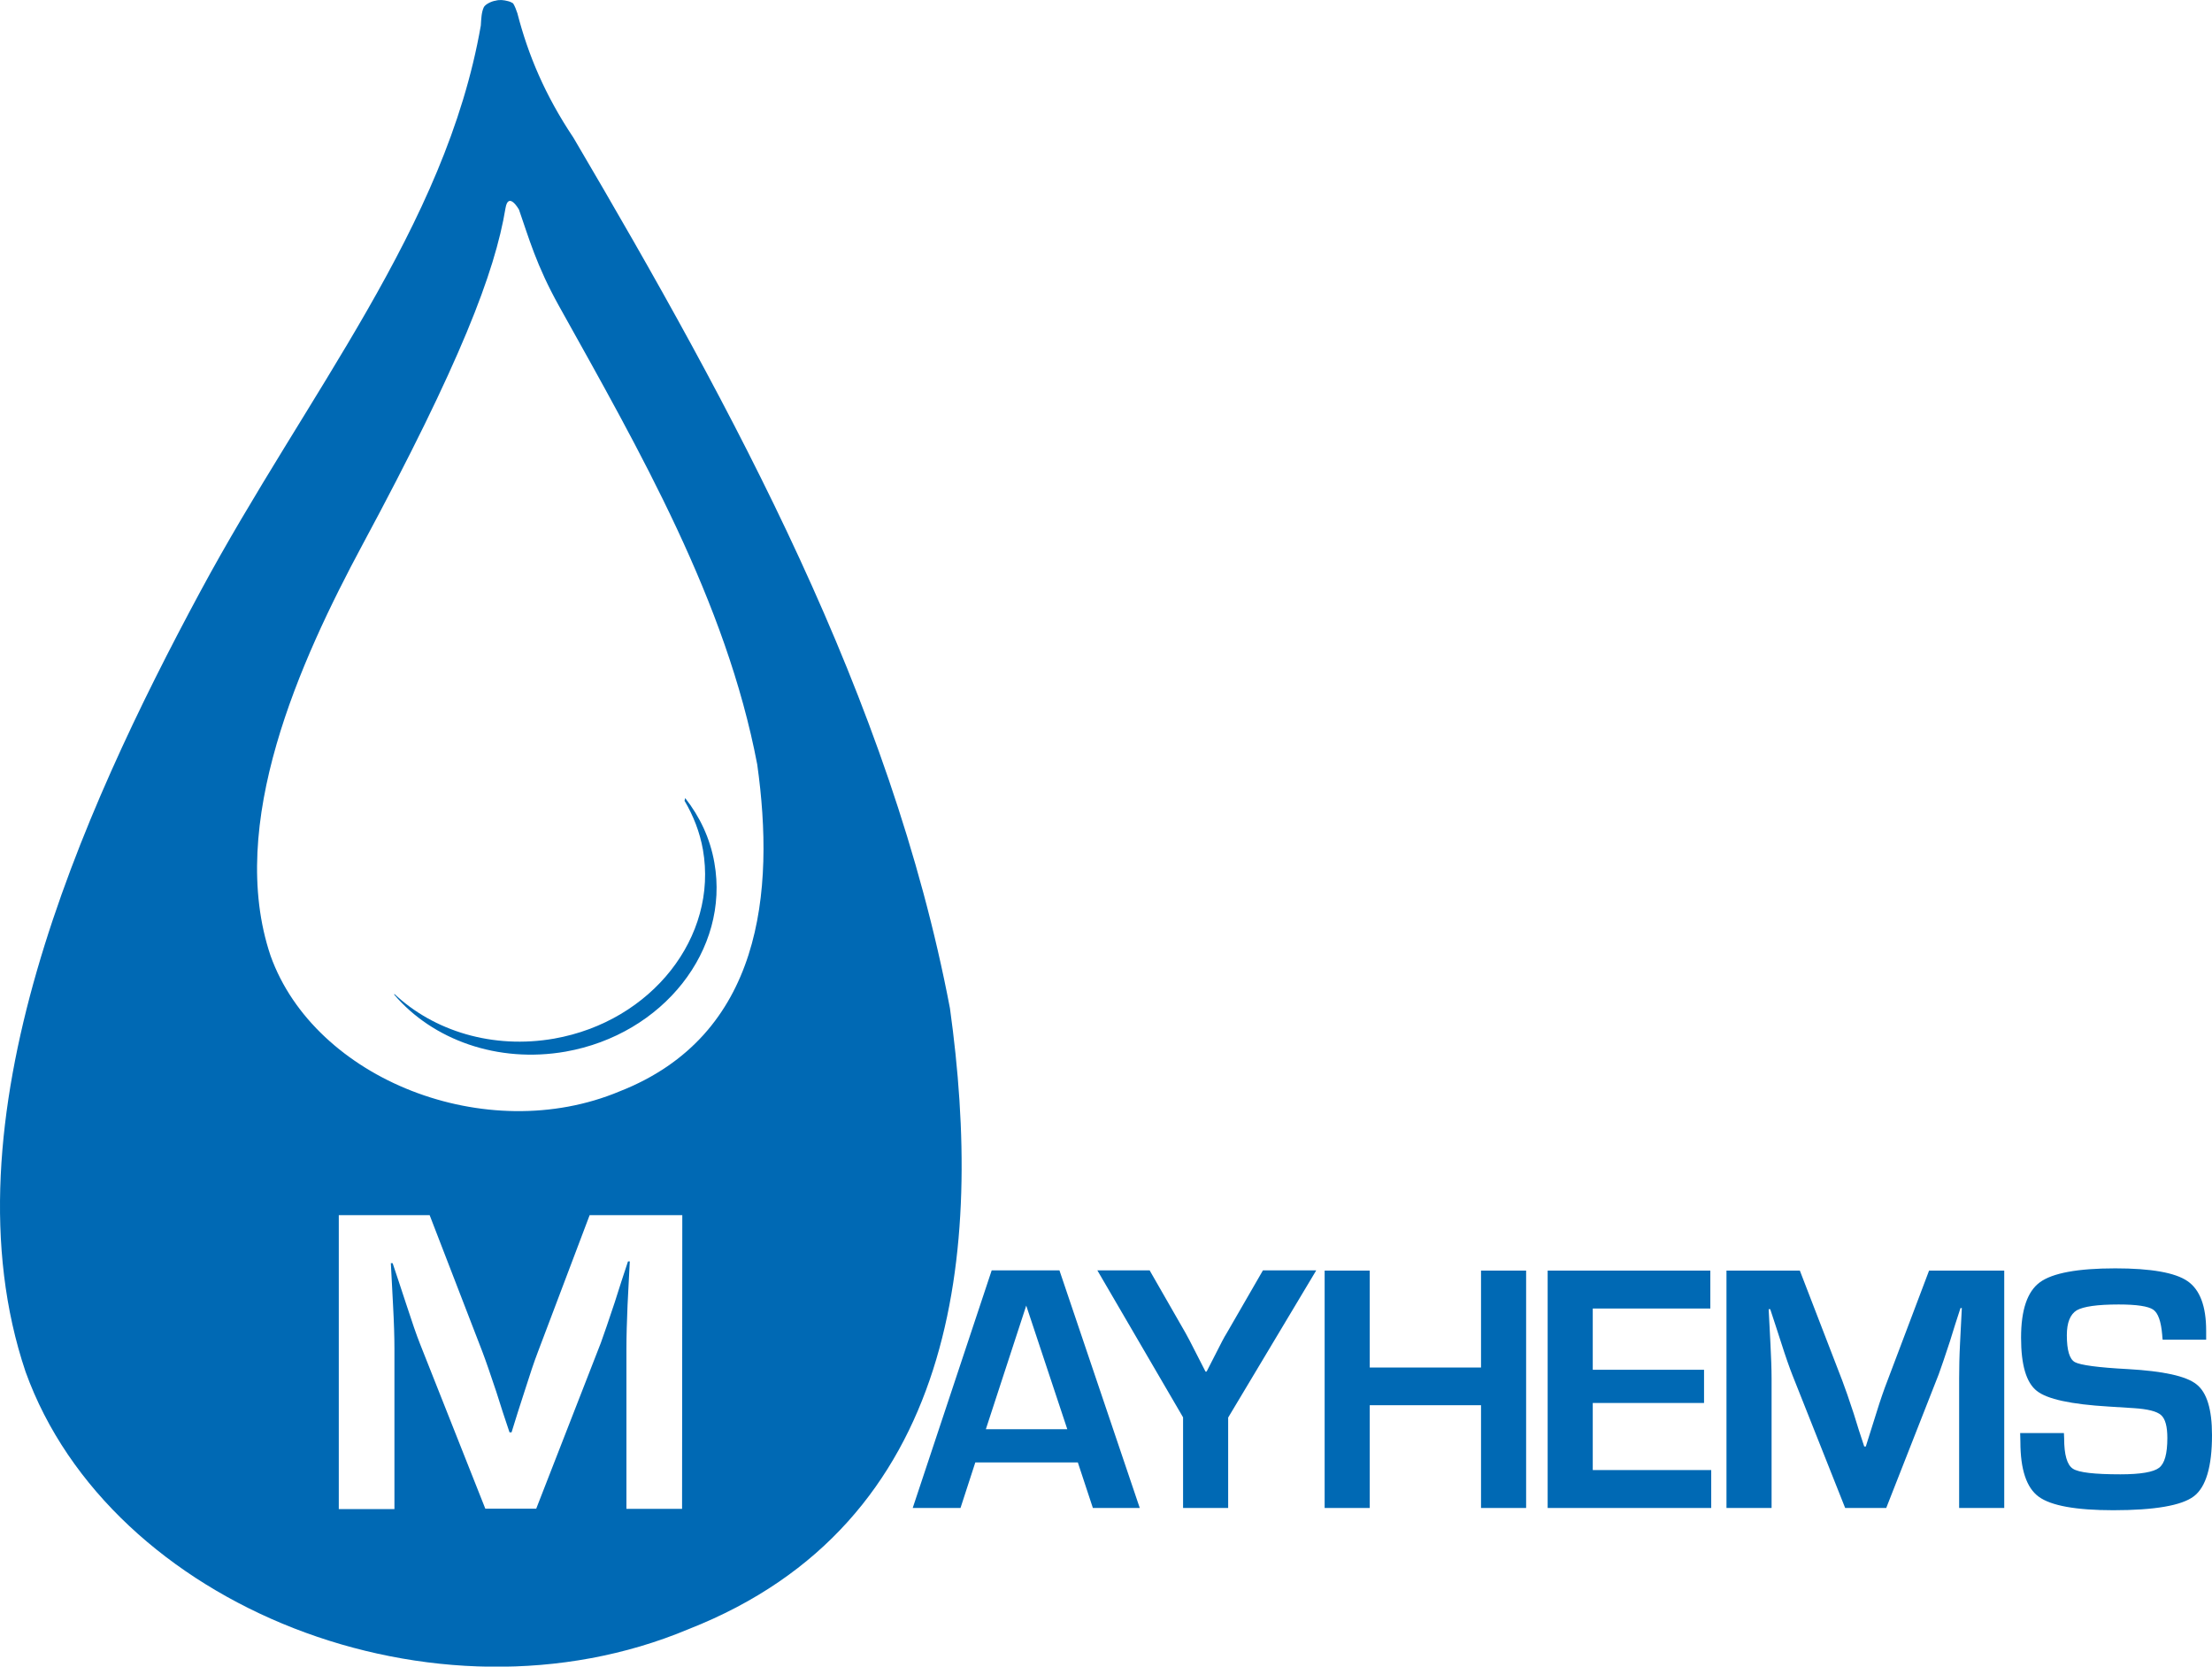 <?xml version="1.0" encoding="utf-8"?>
<!-- Generator: Adobe Illustrator 25.2.3, SVG Export Plug-In . SVG Version: 6.00 Build 0)  -->
<svg version="1.1" id="Layer_1_copy_4" xmlns="http://www.w3.org/2000/svg" xmlns:xlink="http://www.w3.org/1999/xlink" x="0px"
	 y="0px" viewBox="0 0 985.9 742.8" style="enable-background:new 0 0 985.9 742.8;" xml:space="preserve">
<style type="text/css">
	.st0{fill:#0069B4;}
</style>
<g>
	<path class="st0" d="M480.4,651.8h-45.7l-6.6,20.3h-21.3L442,566.2h30.2L508,672.1h-20.9L480.4,651.8z M475.7,637l-18.3-55.1
		l-18,55.1H475.7z"/>
	<path class="st0" d="M586.6,566.3l-39.2,65.5v40.3h-20.1v-40.4l-38.2-65.5h23.3l16,27.9c0.9,1.6,2.4,4.4,4.5,8.6l2.2,4.3l2.2,4.3
		h0.5l2.2-4.3l2.2-4.3c1.9-3.8,3.4-6.7,4.6-8.6l16.1-27.9h23.7V566.3z"/>
	<path class="st0" d="M680.2,566.3v105.8h-20.1v-45.8h-49.6v45.8h-20.1V566.3h20.1v43.2h49.6v-43.2H680.2z"/>
	<path class="st0" d="M709.9,583.2v27.3h49.6v14.8h-49.6v29.9h52.8v16.9h-72.9V566.3h72.5v16.9L709.9,583.2L709.9,583.2z"/>
	<path class="st0" d="M893.3,566.3v105.8h-20.1v-57.7c0-4.6,0.1-9.8,0.4-15.7l0.4-7.9l0.4-7.8h-0.6l-2.4,7.4l-2.3,7.4
		c-2.2,6.6-3.8,11.5-5,14.7l-23.4,59.6h-18.3l-23.5-59.2c-1.3-3.3-3-8.1-5.1-14.7l-2.4-7.4l-2.4-7.3h-0.7l0.4,7.7l0.4,7.8
		c0.3,6,0.5,11.1,0.5,15.4v57.7h-20.1V566.3h32.7l18.9,49c1.3,3.4,3,8.3,5.1,14.7l2.3,7.4l2.4,7.3h0.7l2.3-7.3l2.3-7.3
		c1.9-6.2,3.6-11,5-14.6l18.6-49.2L893.3,566.3L893.3,566.3z"/>
	<path class="st0" d="M983.5,597.1h-19.6c-0.1-1-0.2-1.7-0.2-2.2c-0.5-5.9-1.8-9.7-4-11.2s-7.3-2.3-15.4-2.3
		c-9.5,0-15.7,0.9-18.7,2.6c-2.9,1.8-4.4,5.5-4.4,11.1c0,6.7,1.2,10.7,3.6,12c2.4,1.3,10.2,2.4,23.6,3.1c15.8,0.9,26,3.1,30.6,6.8
		c4.6,3.6,6.9,11.1,6.9,22.6c0,14.1-2.7,23.2-8.1,27.3s-17.4,6.2-35.9,6.2c-16.6,0-27.7-2-33.2-6s-8.2-12.2-8.2-24.5l-0.1-3.9h19.5
		l0.1,2.3c0,7.4,1.3,11.9,3.9,13.6c2.6,1.7,9.6,2.5,21.2,2.5c9,0,14.7-1,17.2-2.9s3.7-6.3,3.7-13.3c0-5.1-0.9-8.5-2.8-10.2
		c-1.9-1.7-6-2.7-12.2-3.1l-11.1-0.7c-16.8-1-27.5-3.3-32.1-7c-4.7-3.7-7-11.6-7-23.7c0-12.4,2.8-20.6,8.4-24.7
		c5.6-4.1,16.8-6.2,33.6-6.2c15.9,0,26.7,1.9,32.2,5.7s8.3,11.1,8.3,22.1v4H983.5z"/>
	<path class="st0" d="M423.4,449.4c-26.3-138.3-96.4-266.6-167.8-388c-12.7-19-20.2-36.9-25-55.5c-0.5-1.5-1.1-3.1-1.9-4.4
		c-0.3-0.2-1.3-0.8-2.3-1c-1.9-0.5-3.7-0.7-5.5-0.2c-1.7,0.2-4.7,1.6-5.3,3c-1,2.2-1.1,4.9-1.3,8.1c-15.7,90-77.5,164-125.1,252.4
		C36.5,361.7-26.1,500.1,11.4,611.4C49,716,194.2,773.4,306.9,726.1C427.1,678.9,438.4,557.4,423.4,449.4z M304,672.5h-24.8v-71.4
		c0-5.7,0.2-12.1,0.5-19.4l0.5-9.8l0.5-9.7h-0.8l-3,9.1l-2.9,9.1c-2.7,8.2-4.8,14.2-6.2,18.1L239,672.4h-22.7l-29-73.2
		c-1.6-4-3.7-10.1-6.3-18.1l-3-9.1l-3-9h-0.8l0.5,9.5l0.5,9.6c0.4,7.4,0.6,13.8,0.6,19.1v71.4H151v-131h40.5l23.4,60.6
		c1.6,4.2,3.7,10.3,6.3,18.1l2.9,9.1l3,9h0.9l2.8-9l2.9-9c2.4-7.6,4.4-13.6,6.1-18l23-60.8h41.3L304,672.5L304,672.5z M276.2,486.4
		c-59.4,24.9-135.9-5.3-155.6-60.4c-19.8-58.7,13.2-131.5,40.9-183.1c43.7-81.2,59.1-121.6,63.8-150.1c1.3-7.7,6,0.6,6,0.6
		c4.4,12.6,7.7,24.7,17.8,42.9c36.1,64.8,74.5,131.5,88.4,204.4C345.5,397.6,339.6,461.5,276.2,486.4z"/>
	<path class="st0" d="M305.4,355.7c-0.1,0.4-0.2,0.8-0.3,1.2c3.9,6.6,6.8,13.9,8.2,21.8c6.8,38.8-22.8,76.5-66.3,84.2
		c-27.4,4.8-53.7-3.4-71.2-19.9c0,0.1-0.1,0.2-0.1,0.3c17.1,20.1,46.1,30.7,76.4,25.4c43.5-7.7,73.2-45.4,66.3-84.2
		C316.5,373.6,311.9,364,305.4,355.7z"/>
</g>
</svg>
